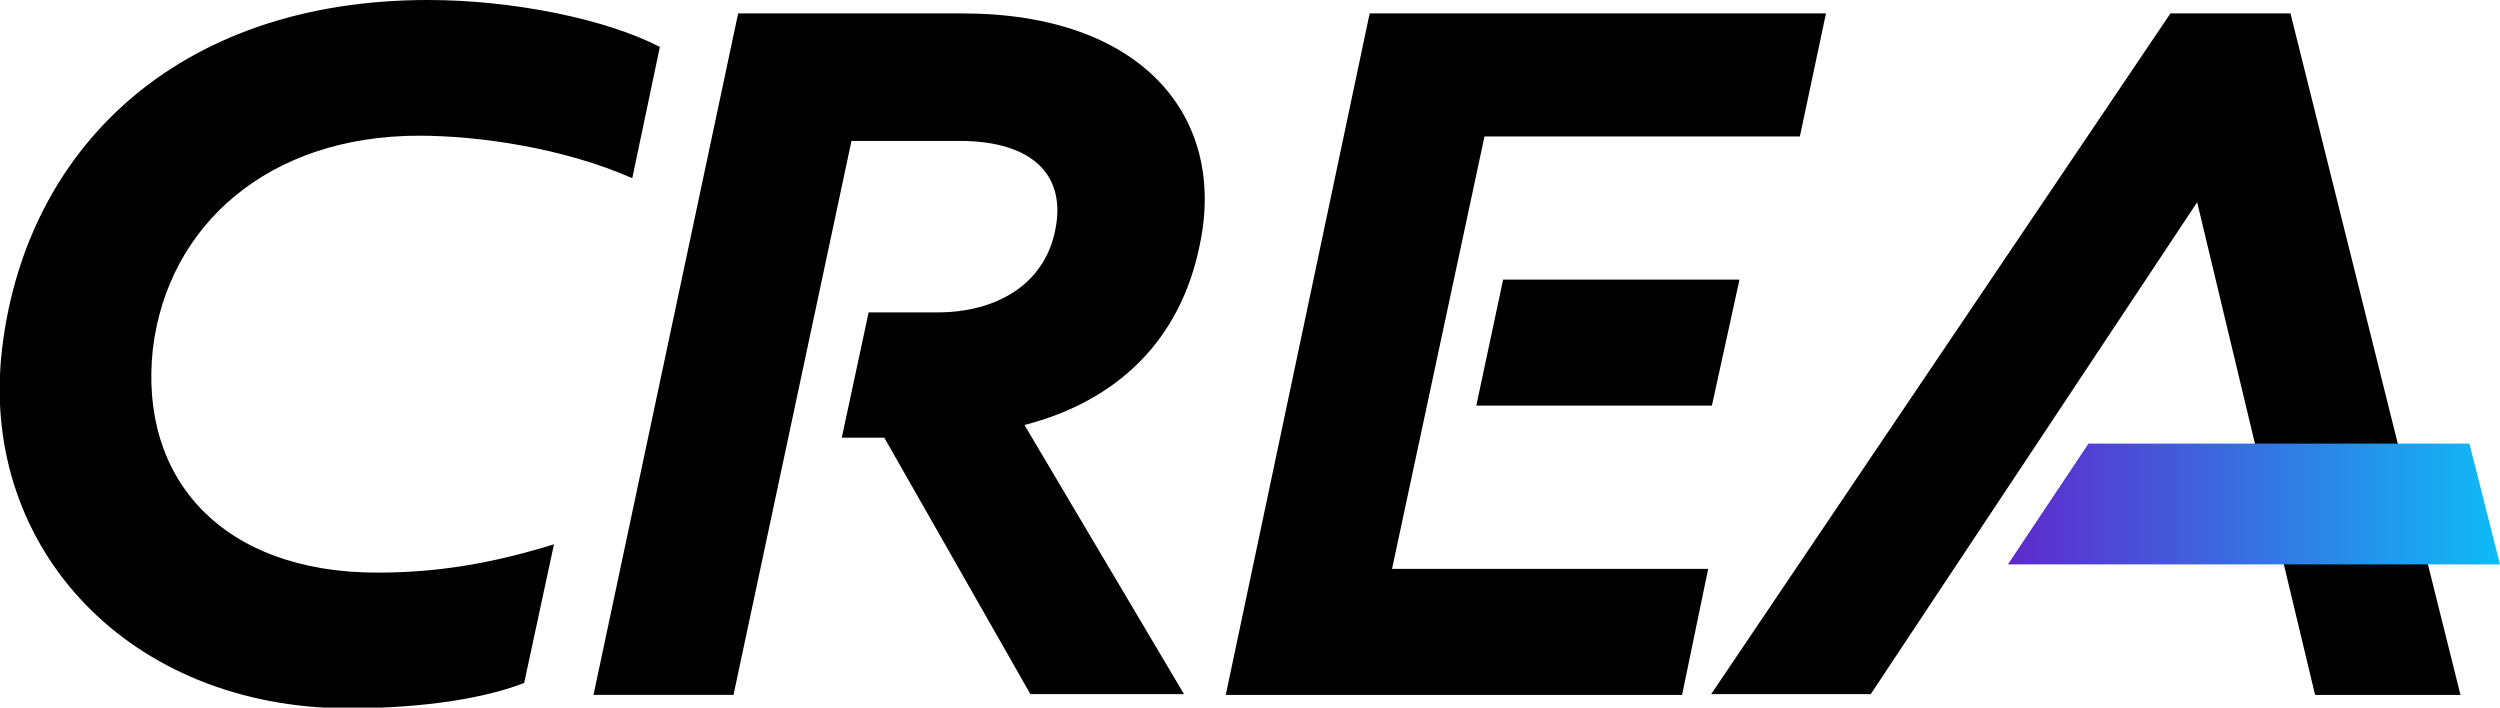 <?xml version="1.0" encoding="UTF-8"?>
<svg id="_图层_2" data-name="图层 2" xmlns="http://www.w3.org/2000/svg" xmlns:xlink="http://www.w3.org/1999/xlink" viewBox="0 0 33.53 9.49">
  <defs>
    <style>
      .cls-1 {
        fill: #000;
      }

      .cls-1, .cls-2 {
        stroke-width: 0px;
      }

      .cls-2 {
        fill: url(#_未命名的渐变_329);
      }
    </style>
    <linearGradient id="_未命名的渐变_329" data-name="未命名的渐变 329" x1="26.93" y1="6.76" x2="33.53" y2="6.76" gradientUnits="userSpaceOnUse">
      <stop offset="0" stop-color="#5f29cc"/>
      <stop offset="1" stop-color="#0ebbf6"/>
    </linearGradient>
  </defs>
  <g id="_图层_1-2" data-name="图层 1">
    <g>
      <g>
        <path class="cls-1" d="M.02,4.75C.31,2.02,2.36,0,5.74,0c1.15,0,2.4.26,3.11.63l-.37,1.76c-.93-.41-2.07-.57-2.86-.57-2.02,0-3.37,1.2-3.57,2.86-.19,1.75.94,3,3.01,3,.8,0,1.53-.12,2.37-.38l-.4,1.86c-.65.25-1.55.34-2.37.34C1.74,9.49-.25,7.37.02,4.75Z"/>
        <path class="cls-1" d="M9.84,9.32h-1.88L9.9.18h3.01c2.4,0,3.55,1.38,3.18,3.11-.26,1.28-1.11,2.09-2.35,2.41l2.14,3.61h-2.06l-1.96-3.44h-.57l.36-1.68h.92c.79,0,1.43-.37,1.58-1.09.16-.74-.29-1.21-1.28-1.21h-1.45l-1.58,7.42Z"/>
        <path class="cls-1" d="M18.67,7.63h4.24l-.35,1.69h-6.12L18.37.18h6.12l-.35,1.65h-4.23l-1.24,5.8ZM20.16,3.75h3.17l-.37,1.69h-3.16l.36-1.69Z"/>
        <path class="cls-1" d="M29.47,2.71l-4.38,6.6h-2.14L29.11.18h1.61l2.28,9.14h-1.95l-1.58-6.6Z"/>
      </g>
      <polygon class="cls-2" points="33.53 7.57 26.93 7.57 28.01 5.95 33.12 5.95 33.53 7.57"/>
    </g>
  </g>
</svg>